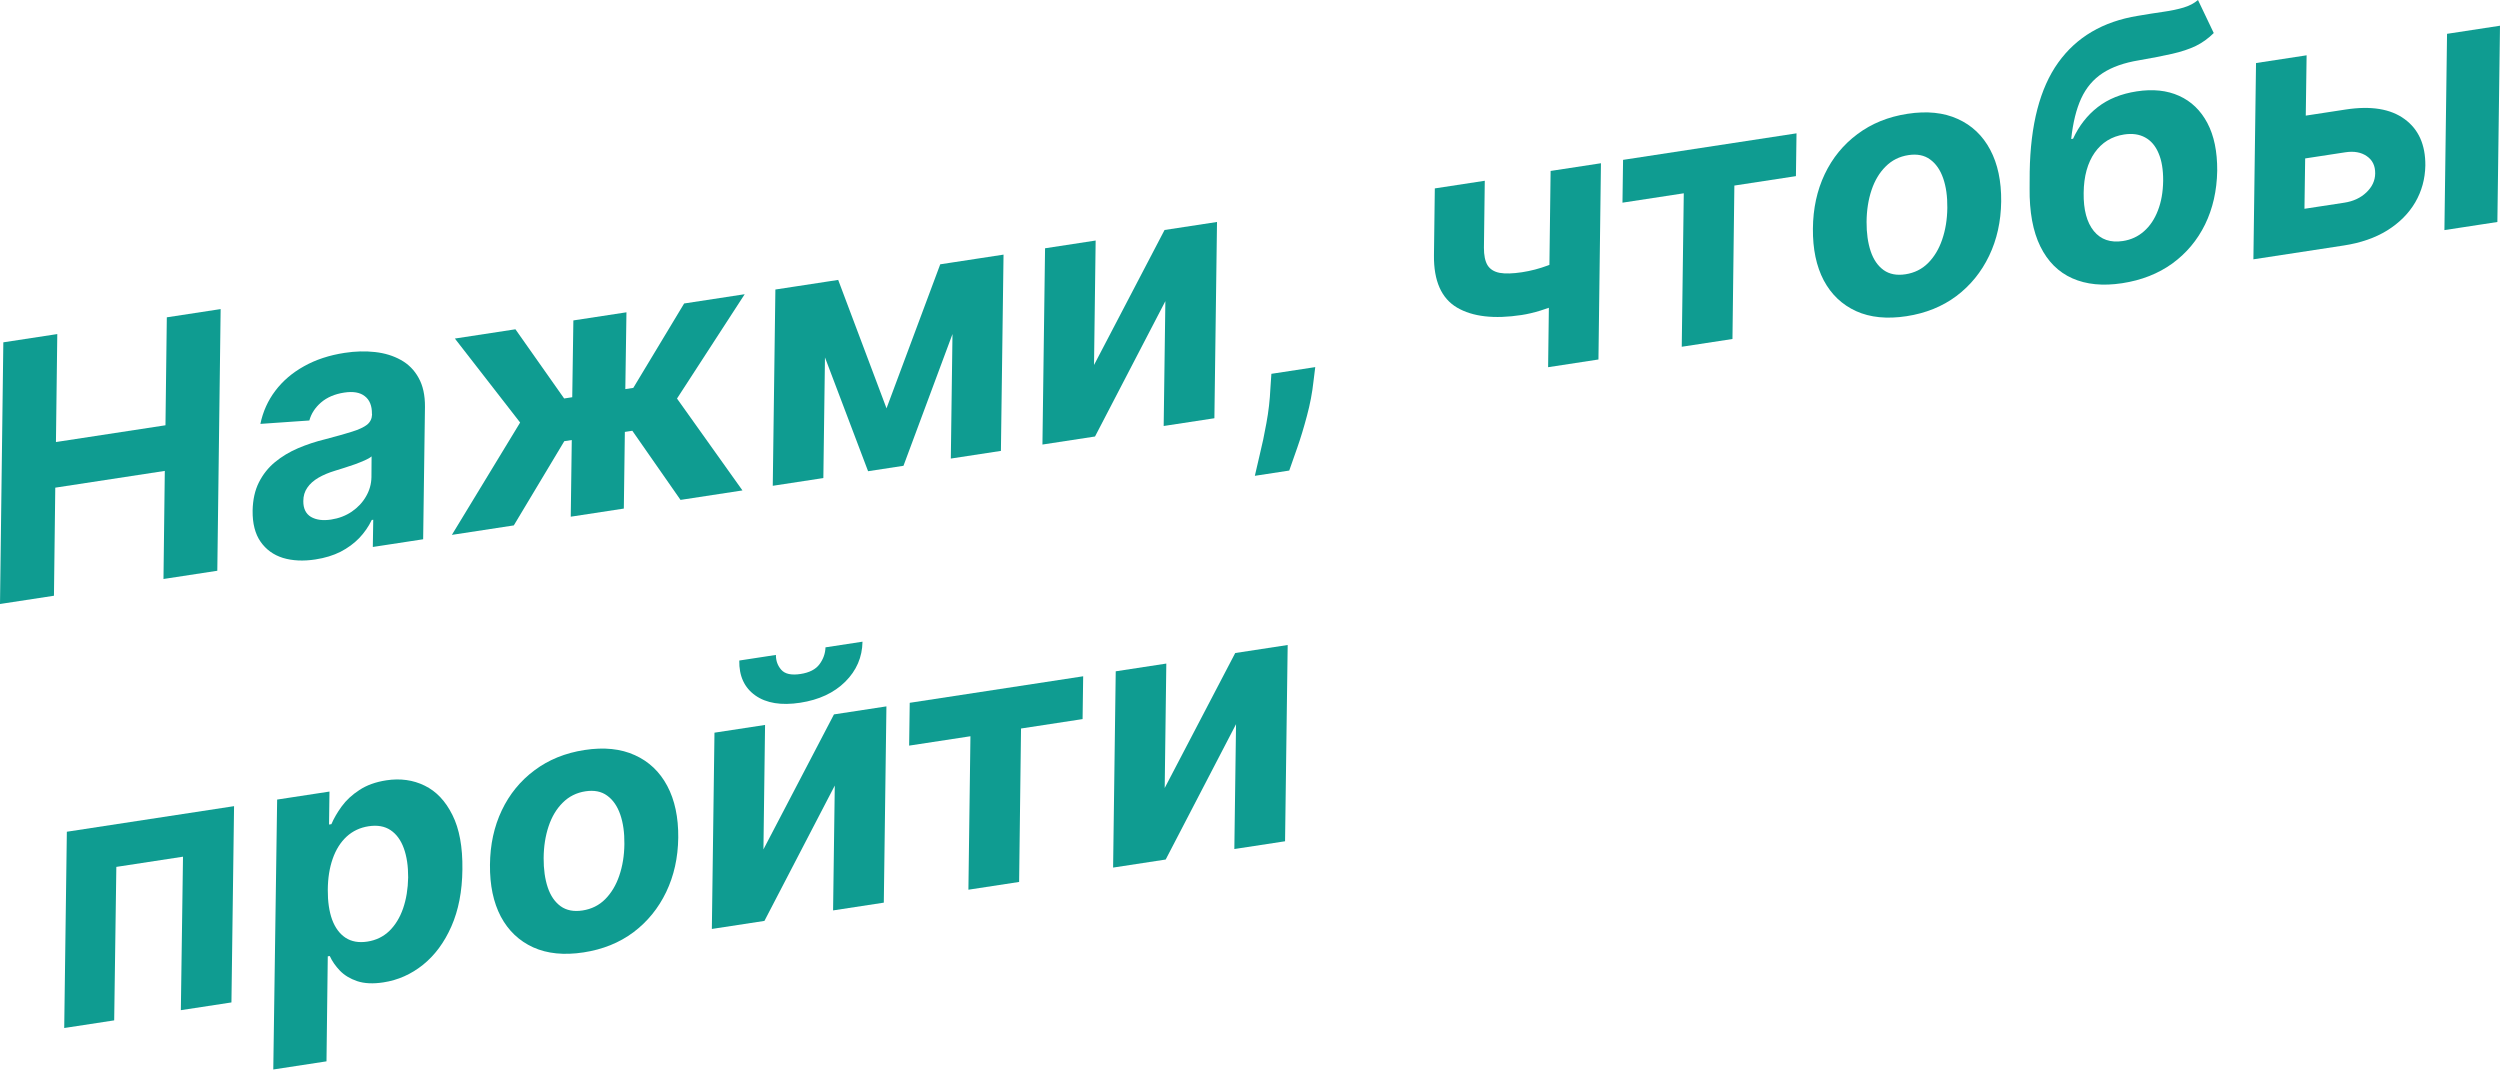 <?xml version="1.0" encoding="UTF-8"?> <svg xmlns="http://www.w3.org/2000/svg" width="677" height="290" viewBox="0 0 677 290" fill="none"> <path d="M0 163.561L0.902 92.701L15.513 90.466L15.15 119.702L44.81 115.165L45.173 85.93L59.75 83.7L58.847 154.56L44.27 156.79L44.628 127.521L14.968 132.058L14.611 161.326L0 163.561Z" fill="#0F9C91"></path> <path d="M85.418 151.497C82.133 152 79.2 151.861 76.617 151.082C74.054 150.277 72.034 148.813 70.559 146.691C69.083 144.569 68.367 141.766 68.409 138.283C68.464 135.328 69.029 132.778 70.106 130.634C71.201 128.463 72.658 126.629 74.478 125.13C76.298 123.632 78.374 122.382 80.707 121.381C83.063 120.376 85.528 119.561 88.103 118.937C91.07 118.161 93.475 117.482 95.32 116.901C97.187 116.316 98.552 115.681 99.414 114.997C100.273 114.29 100.719 113.37 100.753 112.237L100.722 112.034C100.736 109.868 100.091 108.286 98.788 107.288C97.503 106.265 95.646 105.939 93.216 106.31C90.652 106.703 88.556 107.599 86.928 108.999C85.323 110.395 84.271 112.018 83.771 113.867L70.514 114.79C71.202 111.462 72.551 108.47 74.562 105.814C76.592 103.132 79.189 100.917 82.351 99.167C85.51 97.394 89.171 96.19 93.332 95.553C96.212 95.113 98.951 95.039 101.552 95.332C104.174 95.621 106.505 96.335 108.544 97.474C110.605 98.609 112.211 100.228 113.362 102.331C114.531 104.408 115.104 107.026 115.081 110.183L114.59 146.034L100.958 148.119L101.074 140.746L100.669 140.808C99.814 142.596 98.683 144.231 97.275 145.712C95.864 147.171 94.177 148.408 92.214 149.422C90.247 150.413 87.982 151.105 85.418 151.497ZM89.67 140.694C91.762 140.374 93.622 139.664 95.249 138.563C96.896 137.437 98.182 136.066 99.109 134.451C100.059 132.832 100.552 131.088 100.588 129.217L100.624 123.583C100.219 123.944 99.606 124.303 98.786 124.658C97.988 125.011 97.109 125.364 96.15 125.718C95.211 126.046 94.258 126.364 93.292 126.673C92.323 126.959 91.455 127.23 90.689 127.485C88.994 127.998 87.502 128.629 86.213 129.379C84.923 130.128 83.921 131.03 83.208 132.083C82.49 133.113 82.134 134.319 82.138 135.7C82.122 137.705 82.812 139.13 84.208 139.976C85.622 140.796 87.443 141.035 89.67 140.694Z" fill="#0F9C91"></path> <path d="M122.368 144.844L140.852 114.425L123.18 91.678L139.579 89.17L152.77 107.906L154.963 107.571L155.269 86.77L169.643 84.571L169.337 105.372L171.497 105.042L185.266 82.182L201.665 79.673L183.334 107.927L201.056 132.808L184.286 135.373L171.235 116.65L169.21 116.96L168.933 137.721L154.559 139.92L154.836 119.158L152.812 119.468L139.138 142.279L122.368 144.844Z" fill="#0F9C91"></path> <path d="M240.07 110.576L254.616 71.574L265.582 69.897L244.66 126.138L235.077 127.604L216.082 77.468L226.981 75.801L240.07 110.576ZM223.674 76.307L222.964 129.457L209.264 131.552L209.974 78.402L223.674 76.307ZM257.482 124.177L258.193 71.027L271.757 68.952L271.047 122.102L257.482 124.177Z" fill="#0F9C91"></path> <path d="M296.262 98.838L315.361 62.282L329.567 60.109L328.857 113.26L315.123 115.36L315.581 81.552L296.531 118.204L282.292 120.382L283.002 67.232L296.702 65.136L296.262 98.838Z" fill="#0F9C91"></path> <path d="M356.169 99.413L355.69 103.285C355.357 106.374 354.764 109.493 353.91 112.639C353.078 115.782 352.206 118.655 351.292 121.258C350.381 123.884 349.659 125.939 349.127 127.425L339.814 128.85C340.113 127.492 340.563 125.547 341.166 123.014C341.794 120.501 342.388 117.682 342.946 114.558C343.526 111.43 343.886 108.29 344.026 105.138L344.291 101.23L356.169 99.413Z" fill="#0F9C91"></path> <path d="M433.537 44.206L432.86 97.351L419.228 99.436L419.905 46.291L433.537 44.206ZM426.522 68.554L426.4 80.175C425.306 80.849 423.938 81.542 422.298 82.253C420.653 82.942 418.93 83.563 417.126 84.115C415.345 84.663 413.657 85.06 412.059 85.304C404.613 86.443 398.778 85.77 394.554 83.285C390.325 80.778 388.246 76.066 388.316 69.149L388.548 51.019L402.078 48.949L401.847 67.079C401.839 69.13 402.16 70.703 402.811 71.801C403.485 72.895 404.581 73.591 406.1 73.888C407.638 74.159 409.667 74.102 412.186 73.717C414.548 73.355 416.872 72.746 419.159 71.89C421.445 71.034 423.899 69.922 426.522 68.554Z" fill="#0F9C91"></path> <path d="M439.366 54.883L439.526 43.29L486.496 36.106L486.336 47.699L469.667 50.248L469.15 91.8L455.417 93.901L455.967 52.344L439.366 54.883Z" fill="#0F9C91"></path> <path d="M516.284 85.627C510.997 86.435 506.45 85.98 502.642 84.26C498.83 82.518 495.907 79.742 493.874 75.932C491.86 72.097 490.881 67.423 490.936 61.913C490.978 56.473 492.045 51.556 494.135 47.162C496.226 42.767 499.183 39.149 503.008 36.308C506.829 33.445 511.348 31.614 516.567 30.815C521.831 30.01 526.369 30.479 530.181 32.221C533.989 33.94 536.912 36.716 538.948 40.549C540.985 44.381 541.975 49.053 541.92 54.563C541.852 59.984 540.761 64.893 538.648 69.291C536.535 73.689 533.58 77.318 529.781 80.178C525.979 83.016 521.48 84.832 516.284 85.627ZM515.998 74.275C518.427 73.903 520.47 72.889 522.128 71.231C523.804 69.547 525.078 67.418 525.951 64.845C526.842 62.245 527.303 59.389 527.334 56.276C527.371 53.209 526.999 50.549 526.217 48.297C525.432 46.023 524.25 44.316 522.671 43.177C521.115 42.033 519.156 41.642 516.794 42.004C514.364 42.375 512.311 43.403 510.635 45.087C508.955 46.748 507.681 48.877 506.812 51.473C505.943 54.069 505.495 56.935 505.468 60.07C505.45 63.111 505.822 65.771 506.585 68.049C507.344 70.304 508.513 72.001 510.092 73.141C511.667 74.258 513.636 74.636 515.998 74.275Z" fill="#0F9C91"></path> <path d="M595.215 0L599.484 8.947C598.005 10.416 596.377 11.586 594.599 12.457C592.818 13.305 590.693 14.01 588.223 14.572C585.754 15.133 582.758 15.718 579.237 16.326C575.217 16.987 571.941 18.144 569.408 19.798C566.876 21.451 564.935 23.739 563.586 26.662C562.257 29.559 561.355 33.219 560.88 37.643L561.387 37.566C562.994 34.074 565.217 31.224 568.056 29.017C570.895 26.81 574.418 25.385 578.625 24.742C583.012 24.071 586.838 24.476 590.103 25.956C593.391 27.433 595.941 29.886 597.755 33.315C599.565 36.721 600.454 41.029 600.422 46.236C600.327 51.638 599.228 56.491 597.124 60.795C595.016 65.078 592.056 68.604 588.244 71.374C584.429 74.121 579.911 75.894 574.692 76.693C569.473 77.491 564.975 77.051 561.196 75.373C557.417 73.695 554.524 70.811 552.517 66.721C550.51 62.63 549.544 57.368 549.619 50.934L549.643 46.579C549.845 33.748 552.41 23.883 557.34 16.982C562.289 10.055 569.481 5.824 578.915 4.289C581.473 3.852 583.788 3.486 585.861 3.192C587.934 2.898 589.752 2.516 591.315 2.047C592.877 1.578 594.177 0.895 595.215 0ZM574.879 65.269C577.083 64.931 578.986 64.053 580.588 62.634C582.212 61.212 583.468 59.339 584.356 57.016C585.266 54.69 585.742 52.004 585.783 48.959C585.804 45.94 585.389 43.448 584.536 41.484C583.702 39.493 582.482 38.068 580.877 37.209C579.295 36.346 577.402 36.083 575.197 36.42C573.532 36.675 572.027 37.216 570.68 38.043C569.356 38.867 568.211 39.963 567.246 41.331C566.3 42.673 565.566 44.27 565.044 46.123C564.54 47.949 564.277 49.992 564.255 52.252C564.19 56.797 565.108 60.236 567.007 62.57C568.903 64.882 571.527 65.781 574.879 65.269Z" fill="#0F9C91"></path> <path d="M619.744 32.023L635.232 29.654C642.071 28.608 647.383 29.476 651.17 32.258C654.953 35.018 656.824 39.197 656.783 44.798C656.719 48.445 655.803 51.785 654.034 54.819C652.261 57.829 649.736 60.356 646.457 62.401C643.197 64.418 639.273 65.778 634.684 66.48L610.22 70.222L610.931 17.072L624.63 14.977L624.047 56.539L634.845 54.888C637.274 54.516 639.262 53.59 640.808 52.111C642.377 50.627 643.174 48.917 643.2 46.979C643.228 44.903 642.471 43.338 640.928 42.285C639.408 41.228 637.467 40.881 635.105 41.242L619.584 43.616L619.744 32.023ZM661.948 62.31L662.659 9.16L676.999 6.966L676.289 60.117L661.948 62.31Z" fill="#0F9C91"></path> <path d="M17.391 278.385L18.101 225.235L63.384 218.308L62.673 271.459L48.974 273.554L49.557 231.992L31.505 234.753L30.922 276.315L17.391 278.385Z" fill="#0F9C91"></path> <path d="M74.006 289.616L75.05 216.524L89.222 214.356L89.103 223.284L89.744 223.186C90.386 221.66 91.305 220.069 92.502 218.413C93.718 216.73 95.32 215.242 97.309 213.948C99.295 212.631 101.728 211.753 104.607 211.312C108.409 210.731 111.878 211.213 115.015 212.759C118.149 214.283 120.649 216.928 122.514 220.694C124.398 224.435 125.3 229.35 125.218 235.44C125.158 241.366 124.161 246.514 122.228 250.884C120.314 255.229 117.748 258.695 114.53 261.282C111.33 263.843 107.762 265.425 103.825 266.027C101.036 266.454 98.671 266.344 96.73 265.697C94.812 265.046 93.251 264.099 92.048 262.856C90.841 261.59 89.926 260.268 89.301 258.891L88.761 258.973L88.414 287.412L74.006 289.616ZM88.766 240.947C88.742 244.104 89.131 246.796 89.932 249.022C90.755 251.244 91.974 252.888 93.587 253.953C95.197 254.996 97.16 255.34 99.477 254.986C101.817 254.628 103.8 253.669 105.426 252.108C107.048 250.524 108.291 248.492 109.155 246.012C110.015 243.509 110.474 240.711 110.53 237.618C110.545 234.554 110.153 231.92 109.356 229.717C108.559 227.514 107.364 225.877 105.774 224.809C104.183 223.74 102.195 223.388 99.811 223.752C97.494 224.107 95.507 225.044 93.852 226.563C92.219 228.079 90.969 230.066 90.102 232.524C89.235 234.981 88.789 237.789 88.766 240.947Z" fill="#0F9C91"></path> <path d="M158.033 257.908C152.747 258.717 148.2 258.261 144.391 256.542C140.58 254.8 137.657 252.024 135.624 248.214C133.61 244.378 132.63 239.705 132.685 234.194C132.728 228.755 133.795 223.838 135.885 219.443C137.976 215.049 140.933 211.431 144.757 208.59C148.578 205.726 153.098 203.895 158.317 203.097C163.581 202.292 168.119 202.76 171.931 204.502C175.739 206.222 178.661 208.998 180.698 212.83C182.734 216.663 183.725 221.334 183.67 226.845C183.602 232.265 182.511 237.174 180.398 241.572C178.285 245.97 175.329 249.599 171.531 252.46C167.729 255.297 163.23 257.113 158.033 257.908ZM157.747 246.556C160.177 246.185 162.22 245.17 163.877 243.512C165.554 241.829 166.828 239.7 167.701 237.126C168.592 234.526 169.053 231.67 169.083 228.558C169.121 225.49 168.748 222.831 167.967 220.579C167.181 218.305 165.999 216.598 164.421 215.458C162.865 214.315 160.906 213.924 158.544 214.285C156.114 214.657 154.061 215.684 152.385 217.368C150.705 219.029 149.431 221.158 148.562 223.754C147.693 226.351 147.245 229.216 147.218 232.351C147.2 235.393 147.572 238.052 148.335 240.33C149.094 242.585 150.263 244.283 151.842 245.422C153.417 246.54 155.385 246.918 157.747 246.556Z" fill="#0F9C91"></path> <path d="M206.739 230.015L225.838 193.459L240.044 191.287L239.334 244.437L225.6 246.537L226.058 212.729L207.008 249.381L192.769 251.559L193.479 198.409L207.179 196.314L206.739 230.015ZM223.544 175.301L233.566 173.768C233.495 177.969 231.94 181.579 228.903 184.599C225.866 187.619 221.794 189.52 216.688 190.301C211.559 191.085 207.51 190.427 204.541 188.326C201.572 186.225 200.123 183.073 200.194 178.873L210.115 177.355C210.105 178.945 210.599 180.297 211.598 181.41C212.597 182.524 214.323 182.893 216.775 182.518C219.182 182.15 220.9 181.265 221.929 179.865C222.958 178.464 223.496 176.943 223.544 175.301Z" fill="#0F9C91"></path> <path d="M246.193 201.914L246.354 190.321L293.324 183.137L293.163 194.73L276.494 197.279L275.978 238.832L262.245 240.932L262.795 199.375L246.193 201.914Z" fill="#0F9C91"></path> <path d="M315.399 213.395L334.498 176.839L348.704 174.666L347.994 227.816L334.26 229.917L334.718 196.109L315.668 232.761L301.429 234.939L302.139 181.789L315.839 179.693L315.399 213.395Z" fill="#0F9C91"></path> </svg> 